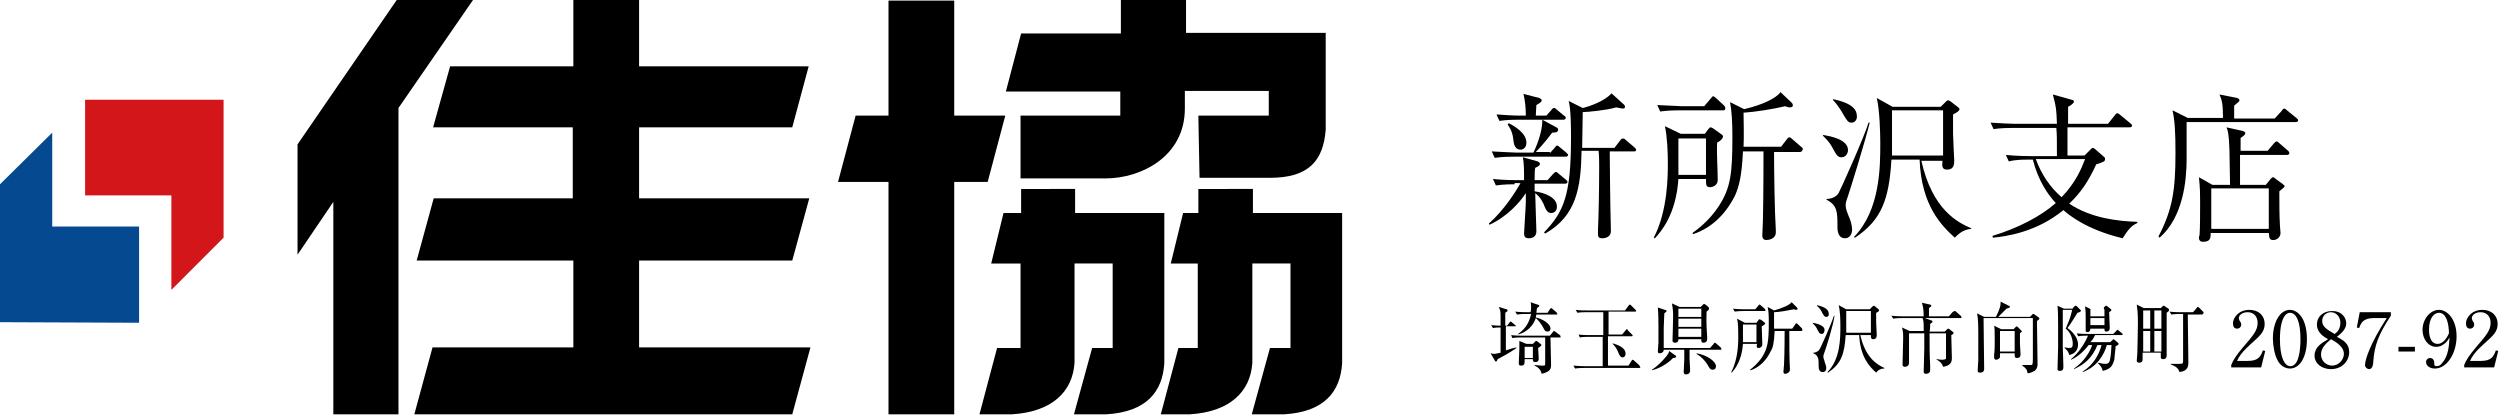 <?xml version="1.0" encoding="utf-8"?>
<!-- Generator: Adobe Illustrator 27.0.0, SVG Export Plug-In . SVG Version: 6.00 Build 0)  -->
<svg version="1.1" id="レイヤー_1" xmlns="http://www.w3.org/2000/svg" xmlns:xlink="http://www.w3.org/1999/xlink" x="0px"
	 y="0px" viewBox="0 0 426 71" style="enable-background:new 0 0 426 71;" xml:space="preserve">
<style type="text/css">
	.st0{fill:#054991;}
	.st1{fill:#D21619;}
</style>
<g>
	<g>
		<g>
			<path d="M258.1,31.4c-0.4,0-1.9,0-3.2,0.2l-0.5-1.1c2,0.2,3.7,0.2,4.2,0.2h1.1c0-1.6,0-2.8-0.2-3.9l2.5,0.7
				c0.2,0.1,0.4,0.2,0.4,0.4c0,0.2-0.1,0.4-0.8,0.7c-0.1,0.6-0.1,1.1-0.1,2.1h2.2l0.9-1c0.2-0.2,0.4-0.4,0.5-0.4
				c0.2,0,0.4,0.2,0.5,0.3l1.2,1c0.1,0.1,0.3,0.2,0.3,0.4c0,0.2-0.2,0.3-0.4,0.3h-5.2c0,0.2,0,0.5,0,1.3c1.4,0.2,3.8,0.9,3.8,2.6
				c0,0.8-0.5,1.1-1,1.1c-0.6,0-0.9-0.6-1.1-1.1c-0.2-0.6-0.7-1.6-1.6-2.3c0,1.1,0.2,5.6,0.2,6.5c0,0.8-0.5,1.2-1.3,1.2
				c-0.6,0-0.8-0.3-0.8-0.8c0-0.4,0.3-4.7,0.3-5.4c0-0.2,0-1.3,0-1.5c-1,1.6-3.3,4.1-6.2,5.4l-0.1-0.2c2.7-2.4,4.6-5.5,5.4-6.9
				H258.1z M264.1,26.1l0.8-0.9c0.2-0.2,0.3-0.4,0.4-0.4c0.2,0,0.4,0.2,0.5,0.3l1.1,0.9c0.1,0.1,0.3,0.3,0.3,0.4
				c0,0.2-0.2,0.3-0.4,0.3h-8.9c-0.5,0-1.9,0-3.2,0.2l-0.5-1.1c2,0.1,3.7,0.2,4.1,0.2h3c0.3-0.6,1.6-3.5,1.5-5.6l2.4,1.3
				c0.2,0.1,0.3,0.2,0.3,0.4c0,0.5-0.6,0.5-1,0.5c-0.3,0.4-1.6,2.1-2.8,3.3H264.1z M263.5,19.7l0.9-1c0.1-0.2,0.3-0.3,0.4-0.3
				c0.2,0,0.3,0.1,0.5,0.3l1.2,1c0.2,0.1,0.3,0.2,0.3,0.4c0,0.2-0.2,0.3-0.4,0.3h-7.7c-0.5,0-1.9,0-3.2,0.2l-0.5-1.1
				c1.4,0.1,2.8,0.2,4.1,0.2h0.9c0-1.2-0.1-2.4-0.4-3.7l2.7,0.7c0.2,0.1,0.4,0.2,0.4,0.4c0,0.3-0.4,0.5-0.9,0.8
				c0,0.3-0.1,1.4-0.1,1.8H263.5z M257.1,21c1,0.5,3,1.7,3,3.3c0,0.7-0.4,1.2-1,1.2c-0.7,0-1.1-0.5-1.2-1.5c-0.1-0.9-0.2-1.6-1-2.8
				L257.1,21z M276.7,17.8c0.1,0.1,0.2,0.2,0.2,0.4c0,0.2-0.1,0.3-0.4,0.3c-0.2,0-0.4-0.1-1.1-0.2c-1.7,0.5-5,0.8-5.7,0.8
				c0,1.6-0.1,4.3-0.1,6.1h5.5l1-1.3c0.1-0.2,0.3-0.3,0.5-0.3c0.1,0,0.3,0.1,0.5,0.3l1.4,1.2c0.1,0.1,0.3,0.3,0.3,0.4
				c0,0.3-0.2,0.3-0.4,0.3h-4.1c0,1.7,0.1,8.8,0.1,9c0,0.7,0.1,3.9,0.1,4.6c0,0.9-0.8,1.2-1.5,1.2s-0.7-0.4-0.7-0.7
				c0-0.2,0-0.5,0-0.8c0.1-2.2,0.2-6.3,0.2-10.7c0-0.8,0-1.8-0.1-2.7h-2.9c-0.1,6.3-0.9,11.1-6.2,14.1l-0.2-0.2
				c3.4-3.5,4.6-6.4,4.6-16.1c0-1.6,0-4.9-0.4-6.3l2.4,1.2c0.9-0.2,3.7-1.1,4.9-2.5L276.7,17.8z"/>
			<path d="M292.6,24.3c-0.1,1.8,0.1,4.6,0.1,6.4c0,0.9-0.9,1.2-1.3,1.2c-0.7,0-0.7-0.4-0.7-1.4h-4.7c-0.4,6-2.9,8.9-4,10.1
				l-0.2-0.1c2.4-4.6,2.4-10.6,2.4-12.7c0-1.8-0.1-4.5-0.5-6.3l2.7,1.3h4.1l0.6-0.8c0.1-0.1,0.2-0.3,0.4-0.3s0.4,0.2,0.6,0.3
				l1.1,0.8c0.2,0.1,0.4,0.3,0.4,0.4C293.6,23.6,293.2,24,292.6,24.3z M293.6,18.8h-7.5c-0.3,0-1.9,0-3.2,0.2l-0.5-1.1
				c1.9,0.1,3.9,0.2,4.2,0.2h3.8l1.1-1.3c0.1-0.1,0.3-0.4,0.4-0.4c0.2,0,0.3,0.2,0.5,0.3l1.4,1.3c0.1,0.1,0.2,0.3,0.2,0.4
				C294,18.8,293.8,18.8,293.6,18.8z M290.7,23.6h-4.7v6.2h4.7V23.6z M306.6,25.9h-4.3c0,3.5,0.1,10.2,0.3,13.3c0,0.1,0,0.3,0,0.4
				c0,1.1-1.2,1.3-1.6,1.3c-0.7,0-0.7-0.6-0.7-0.8c0-0.4,0.1-2.1,0.1-2.5c0.1-4.4,0.1-10.9,0.1-11.8H297c-0.2,4.3-0.7,6-1.3,7.4
				c-1.5,3.1-3.9,5.6-7.2,6.7l-0.1-0.2c0.8-0.6,2.8-2,4.5-4.6c2-3.1,2.3-5.5,2.3-11.8c0-2.3-0.1-4.4-0.4-5.9l2.4,1.2
				c3-0.7,5.4-1.8,6.2-2.9l1.9,1.8c0.1,0.1,0.2,0.2,0.2,0.5c0,0.1-0.1,0.3-0.5,0.3c-0.2,0-0.3,0-0.8-0.2c-2.1,0.5-5.3,1-7.1,1.1
				c0,0.4,0.1,4.5,0,5.8h6.4l1-1.3c0.1-0.1,0.2-0.3,0.4-0.3c0.2,0,0.4,0.2,0.5,0.3l1.5,1.3c0.1,0.1,0.3,0.2,0.3,0.4
				C307.1,25.9,306.8,25.9,306.6,25.9z"/>
			<path d="M313.8,26.8c-0.6,0-0.8-0.2-1.7-1.9c-0.4-0.7-0.9-1.2-1.5-1.8l0.1-0.1c1.1,0.2,4.2,0.7,4.2,2.6
				C314.9,26,314.6,26.8,313.8,26.8z M314.9,33.4c-0.4,1.1-0.4,1.3-0.4,1.6c0,0.6,0.3,1.3,0.5,1.8c0.3,0.6,0.6,1.6,0.6,2.3
				c0,0.9-0.5,1.5-1.2,1.5c-1.3,0-1.3-1.5-1.3-2c0-2.5,0-3.6-1.9-4.6l0.1-0.1c0.5,0,1.5-0.2,2-1c0.3-0.5,4.3-9.4,5.1-12h0.2
				C317.9,23.8,315.5,31.6,314.9,33.4z M315.5,20.9c-0.6,0-0.8-0.4-1.4-1.4c-0.1-0.2-0.9-1.6-1.8-2.5l0.1-0.1c0.8,0.2,4,0.8,4,2.8
				C316.5,20.2,316.2,20.9,315.5,20.9z M333.1,40.5c-2.2-2-5.7-5.4-6-13.3h-4.8c-0.4,6.8-1.7,10.3-6.2,13.3l-0.2-0.1
				c4.5-4.6,4.5-12,4.5-16c0-1.7-0.1-5.6-0.6-7.7l2.7,1.5h8.2l0.9-0.9c0.1-0.1,0.2-0.2,0.4-0.2c0.1,0,0.2,0.1,0.4,0.2l1.3,1
				c0.1,0.1,0.2,0.2,0.2,0.3c0,0.3-0.5,0.6-1.1,0.9v3.3c0,0.7,0.2,4.2,0.2,4.5c0,0.6,0,1.6-1.2,1.6c-0.9,0-0.9-0.6-0.8-1.5h-3.6
				c1.9,8.4,6.2,10.5,8.5,11.5v0.1C334.4,39.1,333.5,40.1,333.1,40.5z M331.1,18.8h-8.7v7.7h8.7V18.8z"/>
			<path d="M361.7,40.6c-6.3-1.5-9.3-4.1-10.1-4.8c-4.6,3.8-9.9,4.5-12,4.7l-0.1-0.3c4.3-1.3,8.2-3.3,10.8-5.6
				c-1.3-1.4-3-3.8-3.9-7.4h-0.9c-0.7,0-2,0-3.2,0.3l-0.5-1.1c1.9,0.2,3.8,0.2,4.2,0.2h4.5c0-3.2,0-3.5-0.1-4.8h-7.5
				c-0.5,0-1.9,0-3.2,0.2l-0.5-1.1c1.7,0.1,3.3,0.2,4.2,0.2h7.1c-0.1-2.5-0.1-2.8-0.7-5l3.2,0.9c0.1,0,0.4,0.1,0.4,0.3
				c0,0.3-0.6,0.7-1,0.9v2.9h6.8l1.2-1.5c0.2-0.3,0.3-0.3,0.4-0.3c0.1,0,0.3,0.1,0.5,0.3L363,21c0.1,0.1,0.3,0.2,0.3,0.4
				c0,0.2-0.2,0.3-0.4,0.3h-10.6v4.8h2.9l1-1c0.2-0.2,0.3-0.3,0.4-0.3c0.1,0,0.3,0.1,0.4,0.2l1.6,1.4c0.1,0.1,0.1,0.2,0.1,0.3
				c0,0.4-0.2,0.5-1.5,0.9c-1.3,2.8-2.5,4.7-4.6,6.7c3.7,2.5,8.4,3,11.6,3.1V38C363.1,38.5,362.6,39.2,361.7,40.6z M346.9,27.1
				c0.9,2.5,2.4,4.8,4.4,6.5c2.4-2.5,3.4-4.9,4-6.5H346.9z"/>
			<path d="M378.8,20.2c0-2.5-0.2-3.2-0.6-4.1l3,0.6c0.2,0.1,0.4,0.1,0.4,0.4c0,0.2-0.1,0.2-0.9,0.9c0,0.1,0,1.5,0,2.2h6.9l1.2-1.3
				c0.1-0.2,0.3-0.4,0.4-0.4c0.2,0,0.3,0.1,0.5,0.3l1.6,1.3c0.1,0.1,0.3,0.2,0.3,0.4c0,0.2-0.2,0.3-0.4,0.3h-18.6c0,1,0,5.4,0,6.3
				c0,3.7-0.6,9.9-4.6,13.4l-0.2-0.2c2.4-4.6,2.9-7.9,2.9-14.2c0-3.4-0.1-5.5-0.5-7.3l2.6,1.3H378.8z M386.4,25.7l1.1-1.3
				c0.2-0.2,0.3-0.3,0.4-0.3c0.2,0,0.3,0.1,0.5,0.3l1.5,1.3c0.1,0.1,0.2,0.2,0.2,0.4c0,0.2-0.2,0.3-0.4,0.3h-8c0,0.8,0,4.6,0,5.1
				h4.4l0.8-1c0.2-0.2,0.3-0.3,0.4-0.3c0.1,0,0.3,0.1,0.5,0.3l1.1,0.8c0.2,0.2,0.4,0.3,0.4,0.4c0,0.2-0.1,0.2-0.9,0.9
				c0,1.7,0,4.2,0.1,5.8c0,0.2,0.1,1.1,0.1,1.3c0,0.7-0.6,1.2-1.2,1.2c-0.7,0-0.7-0.3-0.8-1.2h-9.9c0,0.8,0,1.5-1.3,1.5
				c-0.3,0-0.7-0.1-0.7-0.7c0-0.1,0-0.2,0.1-0.4c0.1-1.2,0.1-3.9,0.1-5.8c0-1.3,0-2.1-0.2-4.1l2.3,1.3h3c0-0.9-0.1-5-0.1-5.9
				c-0.1-3-0.3-3.4-0.5-3.9l2.7,0.6c0.2,0.1,0.5,0.1,0.5,0.4c0,0.3-0.5,0.6-0.8,0.8v2.2H386.4z M376.8,32.1V39h9.8v-6.9H376.8z"/>
		</g>
	</g>
	<g>
		<polygon class="st0" points="23.7,55 23.7,38.6 8.9,38.6 8.9,22.6 0,31.4 0,54.9 		"/>
		<polygon class="st1" points="14.5,17 14.5,33.3 29.2,33.3 29.2,49.4 38.1,40.5 38.1,17 		"/>
	</g>
	<g>
		<polygon points="80.6,0 67.6,0 50.7,24.6 50.7,43.4 56.8,34.4 56.8,70.6 67.9,70.6 67.9,18.4 		"/>
		<polygon points="108.9,44.4 135,44.4 137.9,33.8 108.9,33.8 108.9,21.7 135,21.7 137.8,11.3 108.9,11.3 108.9,0 97.7,0 97.7,11.3 
			76.7,11.3 73.8,21.7 97.6,21.7 97.6,33.8 73.9,33.8 71,44.4 97.7,44.4 97.7,59.2 73.7,59.2 70.6,70.6 135,70.6 138.1,59.2 
			108.9,59.2 		"/>
	</g>
	<g>
		<polygon points="171.3,19.7 162.6,19.7 162.6,0.1 151.4,0.1 151.4,19.7 145.8,19.7 142.8,31 151.4,31 151.4,70.6 162.6,70.6 
			162.6,31 168.3,31 		"/>
		<path d="M204.2,32.2l0,4.1h-2.6l-2.1,8.6h4.6v14.4h-3.3l-3,11.3h4.9c6.9-0.4,10.4-3.9,10.7-8.8V44.9h6.5l0,14.4l-3.5,0l-3.1,11.3
			h5.5c6.9-0.4,9.6-3.9,9.9-8.7V36.3l-15.2,0v-4.1L204.2,32.2z"/>
		<path d="M174,32.2l0,4.1h-3l-2.1,8.6h5v14.4h-4l-3,11.3h5.5c6.9-0.4,10.4-3.9,10.7-8.8V44.9h6.5l0,14.4l-3.5,0l-3.1,11.3h5.5
			c6.9-0.4,9.6-3.9,9.9-8.7V36.3l-15.2,0v-4.1L174,32.2z"/>
		<path d="M204.2,19.7h12v-4.2h-14.3v3c0,8.2-7.5,11.9-13.5,11.9h-14.5l0-10.7h17v-4.1h-19.5l2.6-9.9h17V0h11.1v5.6l23.8,0v16.5
			c-0.4,5.2-2.8,8.2-9.5,8.2h-12L204.2,19.7z"/>
	</g>
	<g>
		<g>
			<path d="M258.3,55.6h-1.7c0,0.6,0,3.5,0,4.1c0.6-0.2,1.2-0.4,1.8-0.5l0,0.1c-1.3,0.9-1.9,1.2-3.2,1.9c-0.1,0.2-0.1,0.4-0.3,0.4
				c-0.1,0-0.2-0.1-0.2-0.2l-0.7-1.2c0.2,0,0.3,0.1,0.5,0.1c0.2,0,0.4,0,1.2-0.2c0-2.8,0-3.8,0-4.3c-0.4,0-0.8,0-1.3,0.1l-0.3-0.5
				c0.3,0,0.8,0.1,1.6,0.1c0-0.3,0-1.6,0-1.8c0-0.7-0.1-0.9-0.3-1.4l1.3,0.4c0.1,0,0.2,0.1,0.2,0.2c0,0.1-0.1,0.2-0.4,0.4
				c0,0.4,0,0.4,0,1v1.2h0.3l0.4-0.5c0.1-0.1,0.1-0.2,0.2-0.2c0.1,0,0.1,0,0.2,0.1l0.6,0.5c0.1,0.1,0.1,0.1,0.1,0.2
				C258.5,55.6,258.4,55.6,258.3,55.6z M265.8,57.5h-1.6c0,0.7,0.1,3.9,0.1,4.5c0,0.8,0,1.3-1.6,1.7c-0.2-0.9-0.8-1.2-1.2-1.4v-0.1
				c0.4,0,0.8,0.1,1.3,0.1c0.5,0,0.5,0,0.5-0.5v-4.3h-4.1c-0.2,0-0.9,0-1.5,0.1l-0.2-0.5c0.8,0.1,1.6,0.1,2,0.1h4.6l0.5-0.6
				c0.1-0.1,0.1-0.2,0.2-0.2c0.1,0,0.2,0.1,0.2,0.1l0.8,0.6c0.1,0.1,0.1,0.1,0.1,0.2C266,57.5,265.9,57.5,265.8,57.5z M265.3,53.6
				h-3.5c0,0.1-0.1,0.3-0.1,0.5c1,0.2,2.5,1,2.5,1.9c0,0.2-0.1,0.5-0.5,0.5c-0.4,0-0.5-0.2-0.8-0.8c-0.3-0.5-0.8-1.2-1.2-1.5
				c-0.7,2-2.3,2.6-3,2.8l0-0.1c1.4-1,1.9-2.1,2.2-3.4H260c-0.3,0-0.9,0-1.5,0.1l-0.3-0.5c0.9,0.1,1.8,0.1,2,0.1h0.6
				c0.1-0.3,0.1-0.6,0.1-0.9c0-0.3,0-0.6-0.1-0.8l1.2,0.4c0.1,0,0.3,0.1,0.3,0.2c0,0.1-0.1,0.2-0.4,0.4c0,0.1-0.1,0.6-0.1,0.8h1.9
				l0.4-0.6c0.1-0.1,0.1-0.2,0.2-0.2s0.2,0.1,0.2,0.1l0.7,0.6c0.1,0.1,0.1,0.1,0.1,0.2C265.5,53.5,265.3,53.6,265.3,53.6z
				 M262.4,59.1c0,0-0.3,0.2-0.3,0.2c0,0.5,0.1,1.3,0.1,1.8c0,0.2,0,0.6-0.6,0.6c-0.4,0-0.4-0.3-0.4-0.5h-1.4c0,0.8,0,1.1-0.6,1.1
				c-0.3,0-0.4-0.1-0.4-0.4c0-0.4,0.1-2.2,0.1-2.5c0-0.2,0-0.8,0-1.3l1.2,0.5h1.1l0.4-0.4c0.1-0.1,0.1-0.1,0.2-0.1
				c0.1,0,0.2,0.1,0.2,0.1l0.5,0.4c0.1,0.1,0.2,0.2,0.2,0.2C262.5,59,262.4,59.1,262.4,59.1z M261.2,59.1h-1.4V61h1.4V59.1z"/>
			<path d="M279.4,62.7h-9.5c-0.2,0-0.9,0-1.5,0.1l-0.3-0.5c1,0.1,1.8,0.1,2,0.1h3v-5h-2.4c-0.4,0-1,0-1.5,0.1L269,57
				c0.7,0.1,1.3,0.1,2,0.1h2.2v-3.9h-2.9c-0.4,0-1,0-1.5,0.1l-0.3-0.5c0.7,0.1,1.3,0.1,2,0.1h6.4l0.6-0.8c0.1-0.1,0.1-0.2,0.2-0.2
				c0.1,0,0.2,0.1,0.2,0.1l0.8,0.8c0.1,0.1,0.1,0.1,0.1,0.2c0,0.1-0.1,0.1-0.2,0.1h-4.5v3.9h2.3l0.6-0.7c0.1-0.1,0.1-0.2,0.2-0.2
				s0.2,0.1,0.2,0.2l0.7,0.7c0.1,0.1,0.1,0.1,0.1,0.2c0,0.1-0.1,0.1-0.2,0.1h-4v5h3.5l0.5-0.8c0.1-0.1,0.1-0.2,0.2-0.2
				c0.1,0,0.2,0.1,0.2,0.1l0.9,0.8c0.1,0.1,0.1,0.1,0.1,0.2C279.6,62.7,279.5,62.7,279.4,62.7z M276.5,60.9c-0.4,0-0.5-0.4-0.6-0.5
				c-0.4-1.1-0.8-1.5-1.1-1.8l0-0.1c0.6,0.2,2.2,0.6,2.2,1.8C277,60.6,276.8,60.9,276.5,60.9z"/>
			<path d="M285.1,61c-0.5,0.5-1.7,1.6-3.6,2.1l0-0.1c0.8-0.5,1.8-1.5,2.2-2c0.6-0.7,0.7-0.9,0.7-1.2l1,0.7c0.1,0.1,0.2,0.1,0.2,0.2
				C285.7,60.9,285.4,61,285.1,61z M293.2,59.6h-5.3c0,0.2,0,0.8,0,1.6c0,0.5,0.1,1.3,0.1,1.9c0,0.7-0.6,0.7-0.7,0.7
				c-0.2,0-0.4-0.1-0.4-0.4c0-0.3,0.1-1.8,0.1-2.1c0-0.9,0-1.4,0-1.7h-3.5c0,0.6-0.7,0.6-0.7,0.6c-0.3,0-0.3-0.2-0.3-0.4
				s0.1-1.2,0.1-1.4c0-0.9,0-1.8,0-2.8c0-2.5-0.1-2.8-0.1-3.2l1.2,0.4c0.1,0,0.3,0.1,0.3,0.2c0,0.1-0.2,0.2-0.4,0.4
				c0,0.8-0.1,1.7-0.1,2.5c0,0.4,0,3,0,3.4h7.9l0.6-0.7c0.1-0.1,0.1-0.2,0.2-0.2c0.1,0,0.2,0.1,0.2,0.1l0.8,0.7
				c0.1,0.1,0.1,0.1,0.1,0.2C293.4,59.6,293.3,59.6,293.2,59.6z M290.8,53.1c0,0.5-0.1,1.6,0.1,4.3c0,0,0,0.3,0,0.4
				c0,0.6-0.6,0.6-0.6,0.6c-0.4,0-0.4-0.2-0.4-0.6H286c0,0.2,0,0.6-0.6,0.6c-0.3,0-0.4-0.2-0.4-0.3c0-0.1,0-0.2,0-0.3
				c0-0.3,0.1-2.6,0.1-4c0-1-0.1-1.4-0.2-2.1l1.3,0.6h3.6l0.4-0.4c0.1-0.1,0.1-0.1,0.2-0.1c0.1,0,0.2,0.1,0.2,0.1l0.5,0.4
				c0.1,0.1,0.1,0.2,0.1,0.2C291.3,52.8,291,52.9,290.8,53.1z M289.9,52.6H286V54h3.9V52.6z M289.9,54.3H286v1.4h3.9V54.3z
				 M289.9,56H286v1.4h3.9V56z M291.8,63c-0.3,0-0.5-0.2-0.8-0.8c-0.4-0.7-1.2-1.5-1.9-1.9l0-0.1c1.8,0.3,3.3,1.4,3.3,2.2
				C292.4,62.9,292.1,63,291.8,63z"/>
			<path d="M300.2,55.6c0,0.8,0.1,2.2,0.1,3.1c0,0.4-0.4,0.6-0.6,0.6c-0.4,0-0.4-0.2-0.3-0.7H297c-0.2,2.9-1.4,4.3-1.9,4.9l-0.1-0.1
				c1.2-2.2,1.2-5.1,1.2-6.1c0-0.9,0-2.2-0.2-3l1.3,0.7h2l0.3-0.4c0.1-0.1,0.1-0.2,0.2-0.2s0.2,0.1,0.3,0.1l0.5,0.4
				c0.1,0.1,0.2,0.1,0.2,0.2C300.7,55.3,300.5,55.5,300.2,55.6z M300.7,53h-3.6c-0.1,0-0.9,0-1.5,0.1l-0.3-0.5
				c0.9,0.1,1.9,0.1,2,0.1h1.8l0.5-0.6c0.1-0.1,0.1-0.2,0.2-0.2c0.1,0,0.2,0.1,0.2,0.1l0.7,0.6c0.1,0.1,0.1,0.1,0.1,0.2
				C300.9,53,300.8,53,300.7,53z M299.3,55.3H297v3h2.3V55.3z M307,56.4h-2.1c0,1.7,0,4.9,0.1,6.4c0,0.1,0,0.1,0,0.2
				c0,0.5-0.6,0.7-0.8,0.7c-0.3,0-0.3-0.3-0.3-0.4c0-0.2,0.1-1,0.1-1.2c0.1-2.1,0.1-5.3,0.1-5.7h-1.7c-0.1,2.1-0.3,2.9-0.7,3.5
				c-0.7,1.5-1.9,2.7-3.4,3.2l-0.1-0.1c0.4-0.3,1.3-1,2.1-2.2c0.9-1.5,1.1-2.6,1.1-5.7c0-1.1,0-2.1-0.2-2.8l1.1,0.6
				c1.4-0.4,2.6-0.9,3-1.4l0.9,0.9c0.1,0.1,0.1,0.1,0.1,0.2c0,0.1-0.1,0.2-0.2,0.2c-0.1,0-0.2,0-0.4-0.1c-1,0.2-2.6,0.5-3.4,0.5
				c0,0.2,0,2.1,0,2.8h3.1l0.5-0.7c0-0.1,0.1-0.2,0.2-0.2c0.1,0,0.2,0.1,0.2,0.1l0.7,0.7c0.1,0.1,0.1,0.1,0.1,0.2
				C307.2,56.4,307,56.4,307,56.4z"/>
			<path d="M310.4,56.9c-0.3,0-0.4-0.1-0.8-0.9c-0.2-0.4-0.4-0.6-0.7-0.9l0-0.1c0.5,0.1,2,0.4,2,1.2
				C310.9,56.5,310.8,56.9,310.4,56.9z M310.9,60c-0.2,0.5-0.2,0.6-0.2,0.8c0,0.3,0.2,0.6,0.2,0.8c0.1,0.3,0.3,0.8,0.3,1.1
				c0,0.4-0.2,0.7-0.6,0.7c-0.7,0-0.7-0.7-0.7-1c0-1.2,0-1.8-0.9-2.2l0-0.1c0.2,0,0.7-0.1,1-0.5c0.2-0.2,2.1-4.5,2.5-5.8h0.1
				C312.4,55.4,311.2,59.2,310.9,60z M311.2,54c-0.3,0-0.4-0.2-0.7-0.7c0-0.1-0.4-0.8-0.9-1.2l0-0.1c0.4,0.1,2,0.4,2,1.4
				C311.7,53.6,311.6,54,311.2,54z M319.7,63.5c-1.1-1-2.7-2.6-2.9-6.4h-2.3c-0.2,3.3-0.8,4.9-3,6.4l-0.1-0.1
				c2.2-2.2,2.2-5.8,2.2-7.7c0-0.8,0-2.7-0.3-3.7l1.3,0.7h4l0.5-0.5c0,0,0.1-0.1,0.2-0.1c0.1,0,0.1,0,0.2,0.1l0.6,0.5
				c0,0,0.1,0.1,0.1,0.2c0,0.1-0.2,0.3-0.5,0.4v1.6c0,0.4,0.1,2,0.1,2.1c0,0.3,0,0.8-0.6,0.8c-0.4,0-0.4-0.3-0.4-0.7H317
				c0.9,4,3,5.1,4.1,5.6v0.1C320.3,62.8,319.9,63.2,319.7,63.5z M318.8,53h-4.2v3.7h4.2V53z"/>
			<path d="M334.1,54.2H328l1.1,0.4c0.1,0,0.2,0.1,0.2,0.2c0,0.1-0.1,0.2-0.4,0.4c0,0.2,0,0.9-0.1,1.3h2.6l0.4-0.4
				c0.1-0.1,0.1-0.1,0.2-0.1c0.1,0,0.1,0.1,0.2,0.1l0.5,0.4c0.1,0.1,0.2,0.2,0.2,0.2c0,0.2-0.2,0.3-0.4,0.4c0,0.6,0.1,3.3,0.1,3.9
				c0,0.4,0,1.3-1.5,1.5c-0.2-0.7-0.8-1.1-1.1-1.2v-0.1c0.2,0,0.5,0.1,0.9,0.1c0.4,0,0.7-0.1,0.7-0.2c0-0.2,0-3.5,0-4.3h-2.8
				c0,1.4,0,4,0.1,5.4c0,0.1,0,0.8,0,0.9c0,0.6-0.7,0.6-0.7,0.6c-0.4,0-0.4-0.3-0.4-0.4c0-1.1,0.1-2.8,0.1-3.9c0-1.1,0-1.5,0-2.6
				h-2.6c0,0.4,0,2.2,0,2.6c0,0.4,0,2.1,0,2.4c0,0.7-0.6,0.7-0.7,0.7c-0.3,0-0.4-0.2-0.4-0.3c0,0,0-0.1,0-0.3c0-0.6,0.1-3,0.1-4.2
				c0-0.9,0-1.2-0.2-1.9l1.3,0.6h2.4c0-1.5,0-1.7-0.2-2.2h-3.5c-0.2,0-0.9,0-1.5,0.1l-0.3-0.5c0.9,0.1,1.8,0.1,2,0.1h3.5
				c0-1.4-0.2-1.9-0.3-2.3l1.4,0.3c0.1,0,0.2,0.1,0.2,0.2c0,0.1,0,0.1-0.4,0.4c0,0.2,0,1.2,0,1.4h3.4l0.6-0.7
				C333,53,333,53,333.1,53c0.1,0,0.1,0,0.2,0.1l0.8,0.7c0.1,0.1,0.1,0.1,0.1,0.2C334.3,54.2,334.2,54.2,334.1,54.2z"/>
			<path d="M347.1,54.7c0,1,0.1,6.3,0.1,7.4c0,0.7-0.4,1-0.5,1.1c-0.1,0-0.6,0.4-1.2,0.4c-0.1-0.6-0.2-0.8-0.9-1.3v-0.1
				c0.5,0,0.8,0,1.1,0c0.5,0,0.6,0,0.6-0.1c0.1-0.1,0.1-0.9,0.1-1.1c0-0.5,0-3,0-3.5c0-0.5,0-3,0-3.3H338c0,2.8,0.1,5.7,0.1,8.6
				c0,0.2,0,0.7-0.7,0.7c-0.4,0-0.4-0.2-0.4-0.4c0-0.5,0.1-1.3,0.1-1.7c0-0.8,0-3.2,0-4.2c0-1.4,0-2.8-0.2-3.8l1.2,0.6h2
				c0.1-0.2,0.8-1.5,0.8-2.3c0-0.1,0-0.2,0-0.3l1.4,0.7c0.1,0,0.2,0.1,0.2,0.2c0,0.1-0.2,0.2-0.6,0.3c-1,1-1.1,1.1-1.4,1.4h5.4
				l0.4-0.4c0.1-0.1,0.1-0.1,0.2-0.1c0.1,0,0.1,0,0.2,0.1l0.7,0.5c0.1,0.1,0.1,0.1,0.1,0.2C347.6,54.3,347.4,54.5,347.1,54.7z
				 M344.2,56.8c0,0.4,0,0.8,0,1.7c0,0.3,0.1,1.6,0.1,1.9c0,0.5-0.3,0.6-0.6,0.6c-0.4,0-0.4-0.2-0.4-0.8h-2.5c0,0.3,0,0.5,0,0.6
				c0,0.3-0.4,0.5-0.7,0.5c-0.2,0-0.3-0.2-0.3-0.4c0-0.1,0-0.2,0-0.5c0.1-0.6,0.1-1.5,0.1-2.1c0-2,0-2.3-0.1-2.8l1.2,0.6h2.1
				l0.3-0.3c0.1-0.1,0.2-0.2,0.2-0.2s0.2,0.1,0.2,0.1l0.5,0.5c0.1,0.1,0.2,0.2,0.2,0.2C344.6,56.5,344.3,56.7,344.2,56.8z
				 M343.3,56.4h-2.5v3.5h2.5V56.4z"/>
			<path d="M353.2,52.5l0.3-0.3c0.1-0.1,0.1-0.1,0.2-0.1c0.1,0,0.1,0,0.2,0.1l0.5,0.5c0.1,0.1,0.2,0.2,0.2,0.2
				c0,0.2-0.2,0.3-0.6,0.4c-0.2,0.3-1.2,2-1.7,2.6c0.6,0.4,1.8,1.5,1.8,2.8c0,1.4-1.1,1.7-1.5,1.8c-0.1-0.5-0.4-0.9-0.8-1.2v-0.1
				c0.2,0,0.5,0.1,0.7,0.1c0.5,0,0.7-0.1,0.7-0.7c0-0.9-0.4-2-1.2-2.6c0.7-1.7,0.8-1.9,1.1-3.2h-1.6c0,0.6,0,5.4,0,6.4
				c0,0.4,0.1,2.4,0.1,3.2c0,0.4,0,0.8-0.6,0.8c-0.4,0-0.4-0.2-0.4-0.3c0-1,0.1-2.7,0.1-3.7c0-0.4,0-3.3,0-3.5c0-0.9,0-2.8-0.1-3.6
				l1.1,0.5H353.2z M355.9,58.8c-0.3,0.4-1.5,1.9-3,2.5l0-0.1c0.6-0.5,1.9-1.7,2.9-4h-0.2c-0.3,0-1,0-1.5,0.1l-0.2-0.5
				c0.7,0.1,1.3,0.1,2,0.1h4.2l0.5-0.5c0.1-0.1,0.1-0.2,0.2-0.2c0.1,0,0.2,0.1,0.2,0.1l0.6,0.5c0.1,0.1,0.1,0.1,0.1,0.2
				c0,0.1-0.1,0.1-0.2,0.1h-4.5c-0.3,0.6-0.5,0.9-0.8,1.2h3.4l0.3-0.3c0.1-0.1,0.2-0.2,0.2-0.2c0.1,0,0.2,0.1,0.2,0.1l0.6,0.5
				c0,0,0.1,0.1,0.1,0.2c0,0.2-0.3,0.3-0.5,0.4c0,0.4-0.2,1.8-0.2,2.2c-0.3,1.2-0.7,1.7-2,2c-0.1-0.6-0.4-0.9-0.8-1.3l0.1-0.1
				c0.6,0.2,1,0.2,1.2,0.2c0.2,0,0.5,0,0.7-0.5c0.1-0.5,0.2-0.8,0.3-2.7H359c-0.4,1.5-1.6,3.7-4.1,4.6l0-0.1
				c1.8-1.1,2.8-2.9,3.2-4.5h-0.7c-0.9,2.2-2.2,3.3-4,4.1l0-0.1c1.8-1.2,2.8-3,3.1-4H355.9z M358.5,52.4l0.2-0.2
				c0.1-0.1,0.1-0.1,0.2-0.1c0.1,0,0.1,0,0.2,0.1l0.5,0.4c0.1,0.1,0.2,0.2,0.2,0.2c0,0.1-0.1,0.2-0.4,0.4c0,0.7,0.1,1.9,0.1,2.7
				c0,0.6-0.5,0.6-0.6,0.6c-0.3,0-0.3-0.2-0.3-0.5h-2.4c0,0.2-0.1,0.6-0.5,0.6c-0.3,0-0.3-0.2-0.3-0.3c0-0.4,0-2,0-2.3
				c0-0.6,0-1-0.1-1.8l1,0.5H358.5z M356.2,52.7v1.2h2.4v-1.2H356.2z M356.2,54.2v1.2h2.4v-1.2H356.2z"/>
			<path d="M369.2,53.3c0,0.8,0,5.3,0,6.6c0,0.1,0,0.7,0,0.7c0,0.1,0,0.6-0.6,0.6c-0.4,0-0.4-0.2-0.4-0.4c0-0.1,0-0.6,0-0.7h-3.1
				c0,0.3,0,1,0,1.1c0,0.2,0,0.6-0.6,0.6c-0.3,0-0.4-0.2-0.4-0.3c0-0.1,0.1-1.1,0.1-1.3c0-0.1,0.1-3.9,0.1-5.2
				c0-1.8-0.1-2.3-0.2-3.1l1.2,0.6h2.9l0.3-0.3c0.1-0.1,0.1-0.1,0.2-0.1s0.2,0.1,0.2,0.1l0.6,0.4c0.1,0.1,0.1,0.1,0.1,0.2
				C369.6,53,369.6,53,369.2,53.3z M366.4,52.9h-1.2V56h1.2V52.9z M366.4,56.4h-1.2v3.5h1.2V56.4z M368.3,52.9h-1.2V56h1.2V52.9z
				 M368.3,56.4h-1.2v3.5h1.2V56.4z M375.2,53.6h-2.4c0,1.3,0.1,6.9,0.1,8.1c0,0.6,0,1.5-1.5,1.7c-0.2-0.5-0.4-0.9-1.5-1.3v-0.1
				c0.2,0,1.1,0,1.3,0c0.7,0,0.8,0,0.8-0.5c0-3,0-7.1,0-8h-0.5c-0.2,0-0.9,0-1.5,0.1l-0.3-0.5c0.8,0.1,1.6,0.1,2,0.1h2l0.6-0.7
				c0.1-0.1,0.1-0.2,0.2-0.2c0.1,0,0.2,0.1,0.2,0.1l0.7,0.7c0.1,0.1,0.1,0.1,0.1,0.2C375.4,53.6,375.2,53.6,375.2,53.6z"/>
			<path d="M385.3,62.6h-5.1v-0.4c0.3-0.8,0.9-1.7,1.9-2.9c1.9-2.2,2.6-3,2.6-4.3c0-1-0.6-1.8-1.7-1.8c-0.9,0-1.5,0.5-1.5,1
				c0,0,0,0.2,0.1,0.4c0.2,0.3,0.3,0.4,0.3,0.7c0,0.4-0.3,0.7-0.7,0.7c-0.5,0-0.7-0.4-0.7-0.9c0-0.9,0.9-2.3,2.8-2.3
				c1.6,0,2.6,1,2.6,2.4c0,1.3-0.8,2-1.9,3c-0.4,0.4-2.2,1.8-2.8,3.3h1.8c1.8,0,2.2-0.7,2.6-1.8l0.4,0.1L385.3,62.6z"/>
			<path d="M390.2,62.8c-0.9,0-1.7-0.6-2.1-1.4c-0.5-0.9-0.8-2.5-0.8-3.7c0-2.8,1.2-4.9,2.9-4.9c1.3,0,2.9,1.4,2.9,5
				C393.1,61,391.8,62.8,390.2,62.8z M388.8,55c-0.2,0.7-0.3,1.7-0.3,2.8c0,2.9,0.7,4.6,1.8,4.6c0.9,0,1.3-1.2,1.4-1.7
				c0.2-0.7,0.3-1.8,0.3-2.9c0-3-0.7-4.5-1.8-4.5C389.3,53.3,388.9,54.6,388.8,55z"/>
			<path d="M400.3,60c0,1.5-1.2,2.9-3.1,2.9c-1.5,0-2.8-0.9-2.8-2.3c0-1.4,1.1-2.1,2.3-2.8c-0.7-0.4-1.9-1.1-1.9-2.5
				c0-1.3,1-2.3,2.6-2.3c1.8,0,2.4,1.3,2.4,2.1c0,1.1-1.1,1.9-1.6,2.3C399.4,58,400.3,58.6,400.3,60z M395.5,60.4
				c0,1.1,0.9,1.9,1.9,1.9c1.1,0,2-1,2-2c0-1.2-1.3-2-2.2-2.5C396.5,58.4,395.5,59.2,395.5,60.4z M398.8,55c0-1-0.7-1.8-1.6-1.8
				c-0.9,0-1.5,0.7-1.5,1.5c0,0.9,0.7,1.4,2.1,2.2C398.2,56.7,398.8,56.1,398.8,55z"/>
			<path d="M407.4,53.1v0.7c-2.1,3.2-2.8,5-3,7.9c0,0.3-0.1,1.2-0.7,1.2c-0.3,0-0.7-0.3-0.7-0.7c0-0.9,0.9-3.7,3.7-8h-2.2
				c-1.9,0-2.2,0.9-2.5,1.7l-0.4-0.1l0.5-2.6H407.4z"/>
			<path d="M411.5,59.9h-2.8v-0.8h2.8V59.9z"/>
			<path d="M416.2,58.8c-0.3,0.2-0.7,0.3-1.1,0.3c-1.3,0-2.3-1.3-2.3-2.9c0-1.8,1.3-3.4,2.8-3.4c1.5,0,3,1.7,3,4.5
				c0,3-1.7,5.5-3.7,5.5c-0.9,0-1.5-0.5-1.5-1.1c0-0.5,0.4-0.7,0.7-0.7c0.3,0,0.7,0.2,0.7,0.9c0,0.3,0,0.5,0.4,0.5s0.7-0.2,0.9-0.5
				c1.2-1.3,1.2-3.2,1.3-4.4C417.1,58,416.9,58.4,416.2,58.8z M416.7,54c-0.2-0.4-0.6-0.7-1.1-0.7c-0.7,0-1.7,0.7-1.7,2.9
				c0,0.6,0.1,2.4,1.5,2.4c0.5,0,1.3-0.4,1.9-1.8C417.3,56.1,417.2,54.8,416.7,54z"/>
			<path d="M425,62.6h-5.1v-0.4c0.3-0.8,0.9-1.7,1.9-2.9c1.9-2.2,2.6-3,2.6-4.3c0-1-0.6-1.8-1.7-1.8c-0.9,0-1.5,0.5-1.5,1
				c0,0,0,0.2,0.1,0.4c0.2,0.3,0.3,0.4,0.3,0.7c0,0.4-0.3,0.7-0.7,0.7c-0.5,0-0.7-0.4-0.7-0.9c0-0.9,0.9-2.3,2.8-2.3
				c1.6,0,2.6,1,2.6,2.4c0,1.3-0.8,2-1.9,3c-0.4,0.4-2.2,1.8-2.8,3.3h1.8c1.8,0,2.2-0.7,2.6-1.8l0.4,0.1L425,62.6z"/>
		</g>
	</g>
</g>
</svg>
